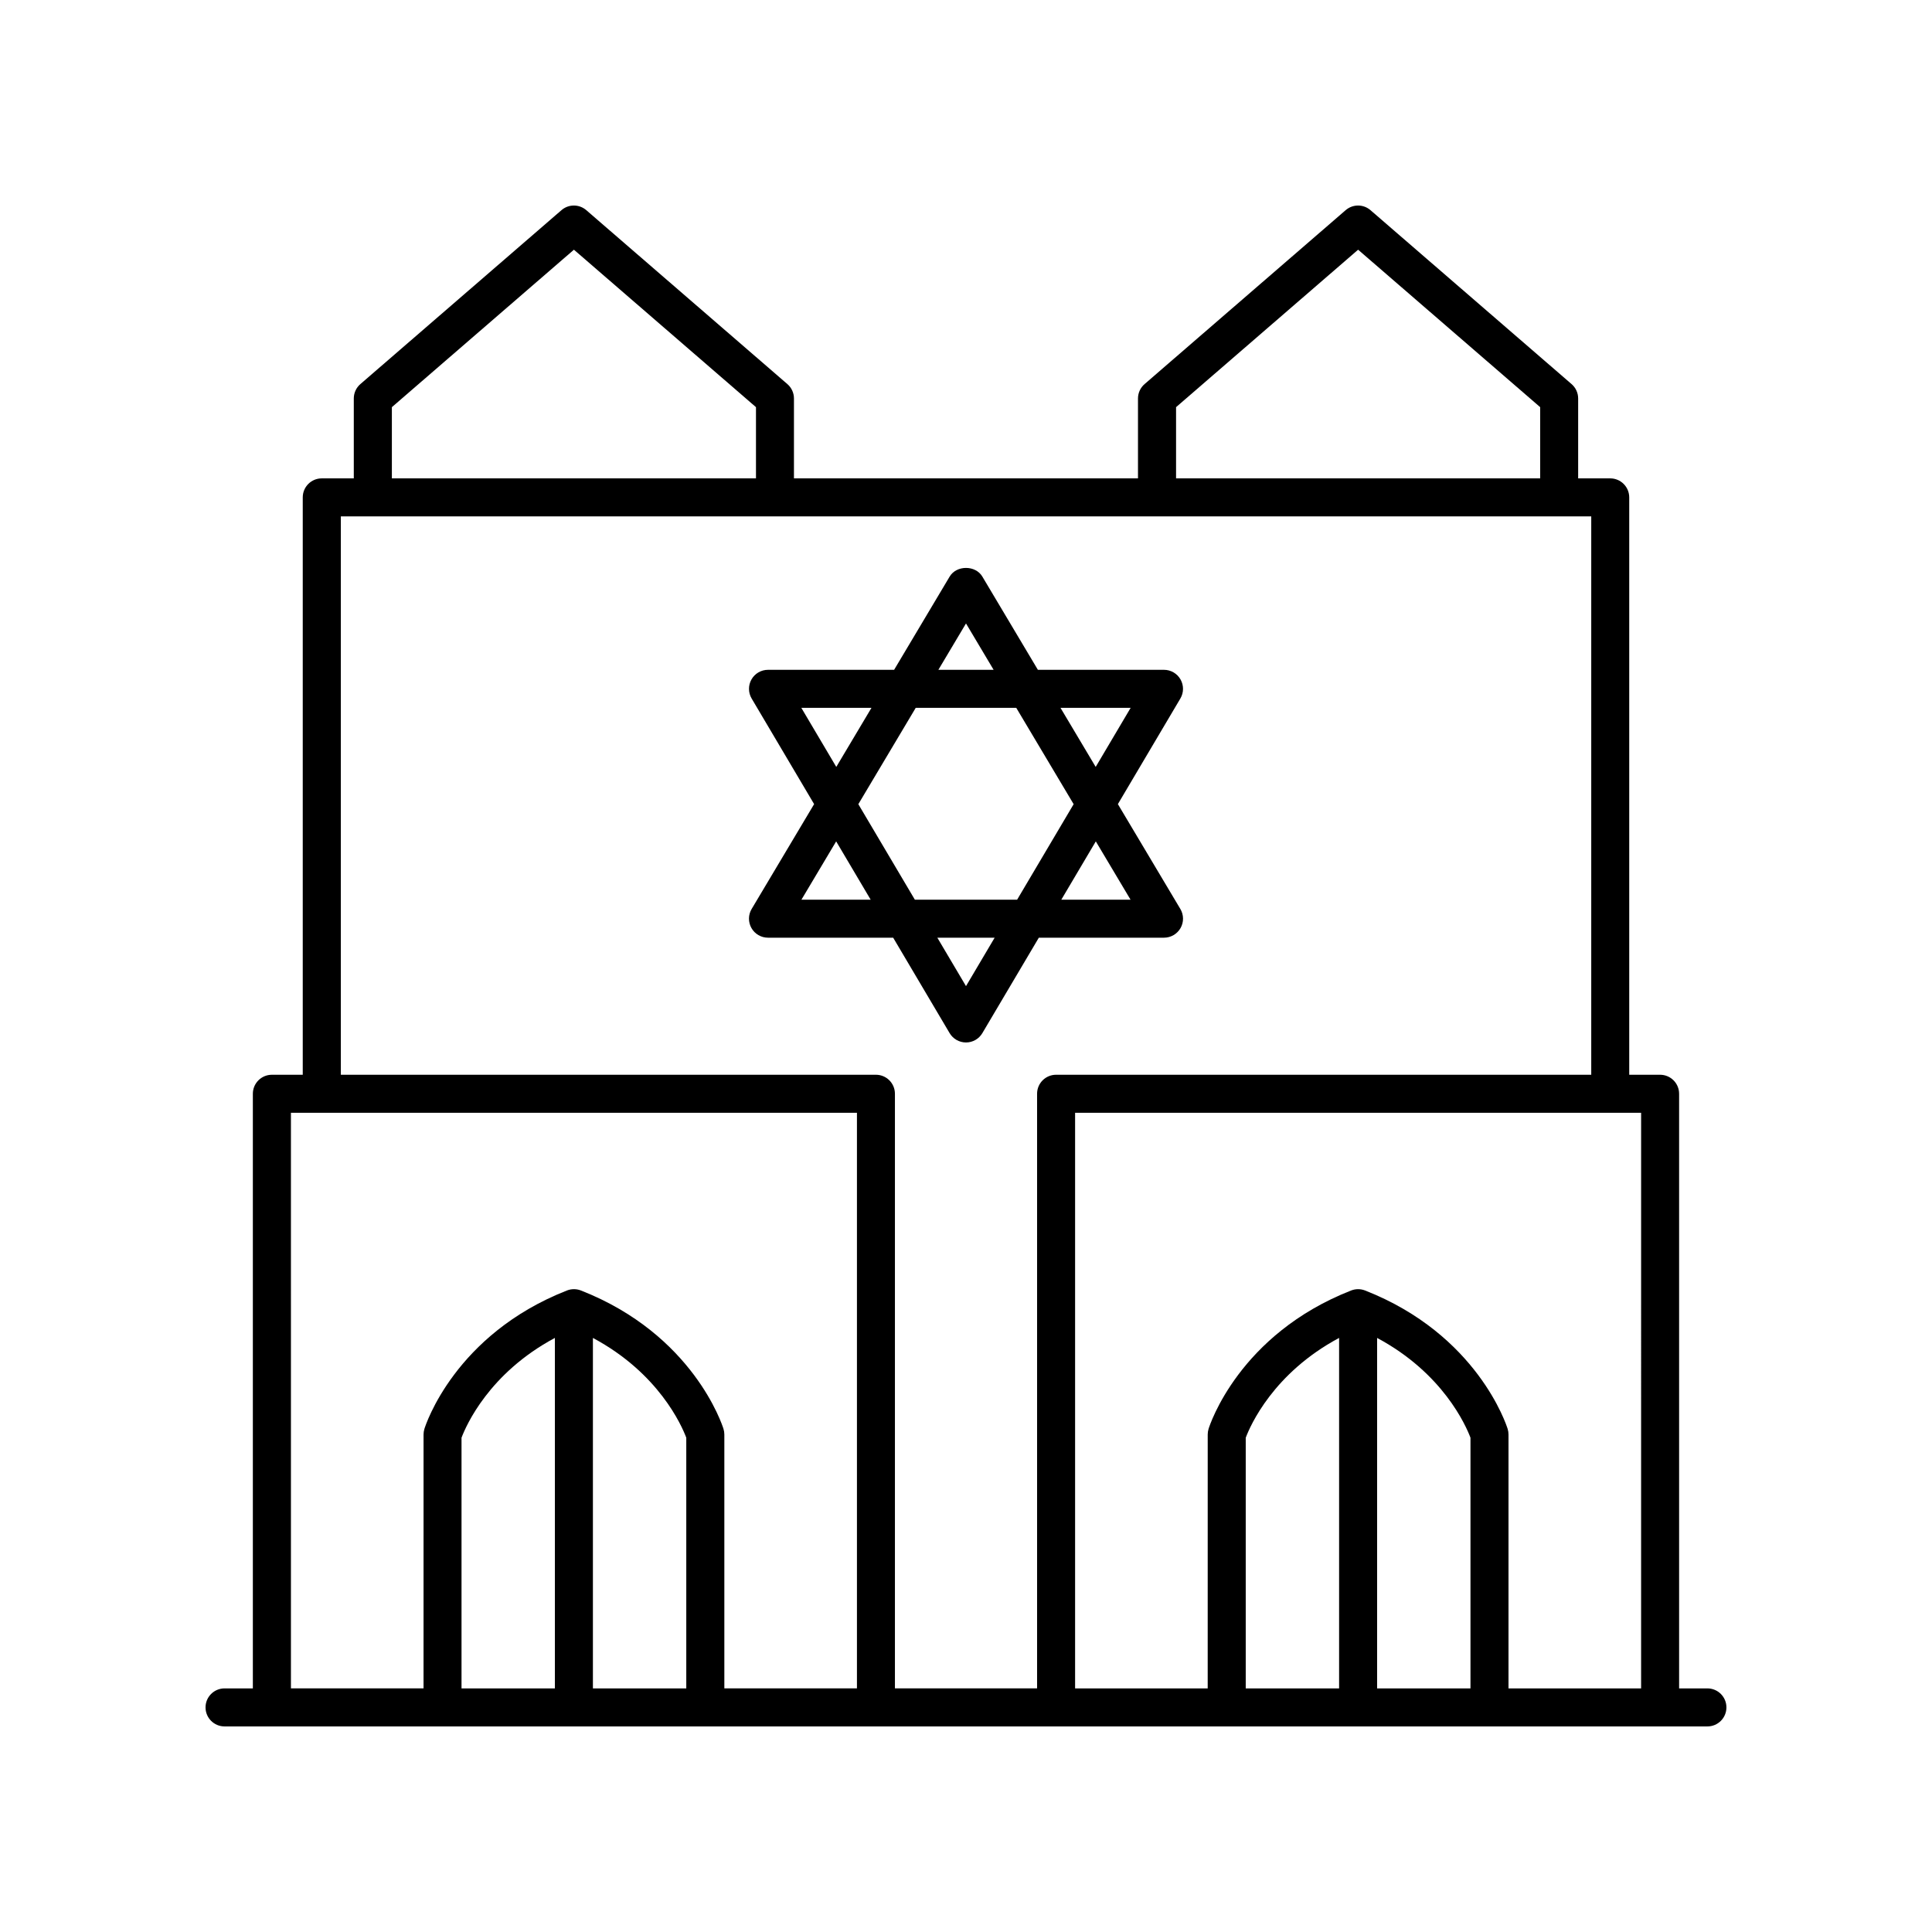 <?xml version="1.0" encoding="UTF-8"?>
<!-- Uploaded to: ICON Repo, www.svgrepo.com, Generator: ICON Repo Mixer Tools -->
<svg fill="#000000" width="800px" height="800px" version="1.1" viewBox="144 144 512 512" xmlns="http://www.w3.org/2000/svg">
 <g>
  <path d="m203.51 601.52h392.97c2.781 0 5.039-2.254 5.039-5.039s-2.254-5.039-5.039-5.039h-7.5v-157.58c0-2.785-2.254-5.039-5.039-5.039h-8.18v-153.01c0-2.785-2.254-5.039-5.039-5.039h-8.496v-21.176c0-1.461-0.633-2.856-1.742-3.809l-53.285-46.086c-1.895-1.645-4.699-1.645-6.594 0l-53.285 46.086c-1.105 0.953-1.742 2.348-1.742 3.809v21.176h-91.172v-21.176c0-1.461-0.633-2.856-1.742-3.809l-53.285-46.086c-1.895-1.645-4.699-1.645-6.594 0l-53.285 46.086c-1.105 0.953-1.742 2.348-1.742 3.809v21.176h-8.488c-2.781 0-5.039 2.254-5.039 5.039v153.01h-8.184c-2.781 0-5.039 2.254-5.039 5.039v157.58h-7.5c-2.781 0-5.039 2.254-5.039 5.039s2.258 5.039 5.039 5.039zm122.36-10.078h-24.742v-92.875c17.457 9.328 23.547 23.254 24.742 26.445zm-34.82 0h-24.742v-66.426c1.211-3.231 7.312-17.133 24.742-26.453zm242.64 0h-24.742v-92.875c17.457 9.328 23.547 23.254 24.742 26.445zm-34.816 0h-24.742v-66.426c1.211-3.231 7.312-17.133 24.742-26.453zm80.035 0h-35.141v-67.281c0-0.508-0.078-1.008-0.227-1.492-0.316-1.02-8.062-25.023-37.789-36.68-1.188-0.461-2.496-0.461-3.68 0-29.727 11.656-37.477 35.66-37.789 36.68-0.148 0.48-0.227 0.984-0.227 1.492l-0.004 67.281h-35.141v-152.54h150zm-123.24-339.54 48.246-41.727 48.246 41.727v18.875l-96.492-0.004zm-207.82 0 48.246-41.727 48.246 41.727v18.875l-96.492-0.004zm-13.523 28.949h331.37v147.97h-141.82c-2.781 0-5.039 2.254-5.039 5.039v157.58h-37.672v-157.58c0-2.785-2.254-5.039-5.039-5.039h-141.8zm-13.227 158.05h150v152.54h-35.141v-67.281c0-0.508-0.078-1.008-0.227-1.492-0.316-1.02-8.062-25.023-37.789-36.68-1.188-0.461-2.496-0.461-3.68 0-29.727 11.656-37.477 35.66-37.789 36.68-0.148 0.48-0.227 0.984-0.227 1.492l-0.004 67.281h-35.141z"/>
  <path d="m395.66 417.79c0.91 1.535 2.559 2.473 4.34 2.473s3.43-0.941 4.336-2.477l14.965-25.289h33.172c1.812 0 3.484-0.973 4.383-2.547 0.895-1.574 0.875-3.512-0.051-5.066l-16.555-27.785 16.559-27.988c0.922-1.555 0.934-3.488 0.039-5.059-0.895-1.574-2.566-2.543-4.375-2.543h-33.422l-14.723-24.715c-1.816-3.051-6.84-3.051-8.656 0l-14.723 24.715h-33.422c-1.812 0-3.481 0.969-4.375 2.543-0.895 1.57-0.879 3.504 0.039 5.059l16.559 27.988-16.555 27.785c-0.926 1.555-0.945 3.492-0.051 5.066 0.895 1.574 2.566 2.547 4.383 2.547h33.172zm4.34-12.457-7.594-12.832h15.184zm-13.555-22.91-14.977-25.309 15.207-25.527h26.645l15.207 25.527-14.977 25.309zm57.16 0h-18.344l9.141-15.449zm0.027-50.836-9.262 15.652-9.324-15.652zm-43.633-22.367 7.32 12.289h-14.641zm-43.637 22.367h18.586l-9.324 15.652zm0.027 50.836 9.203-15.449 9.141 15.449z"/>
 </g>
</svg>